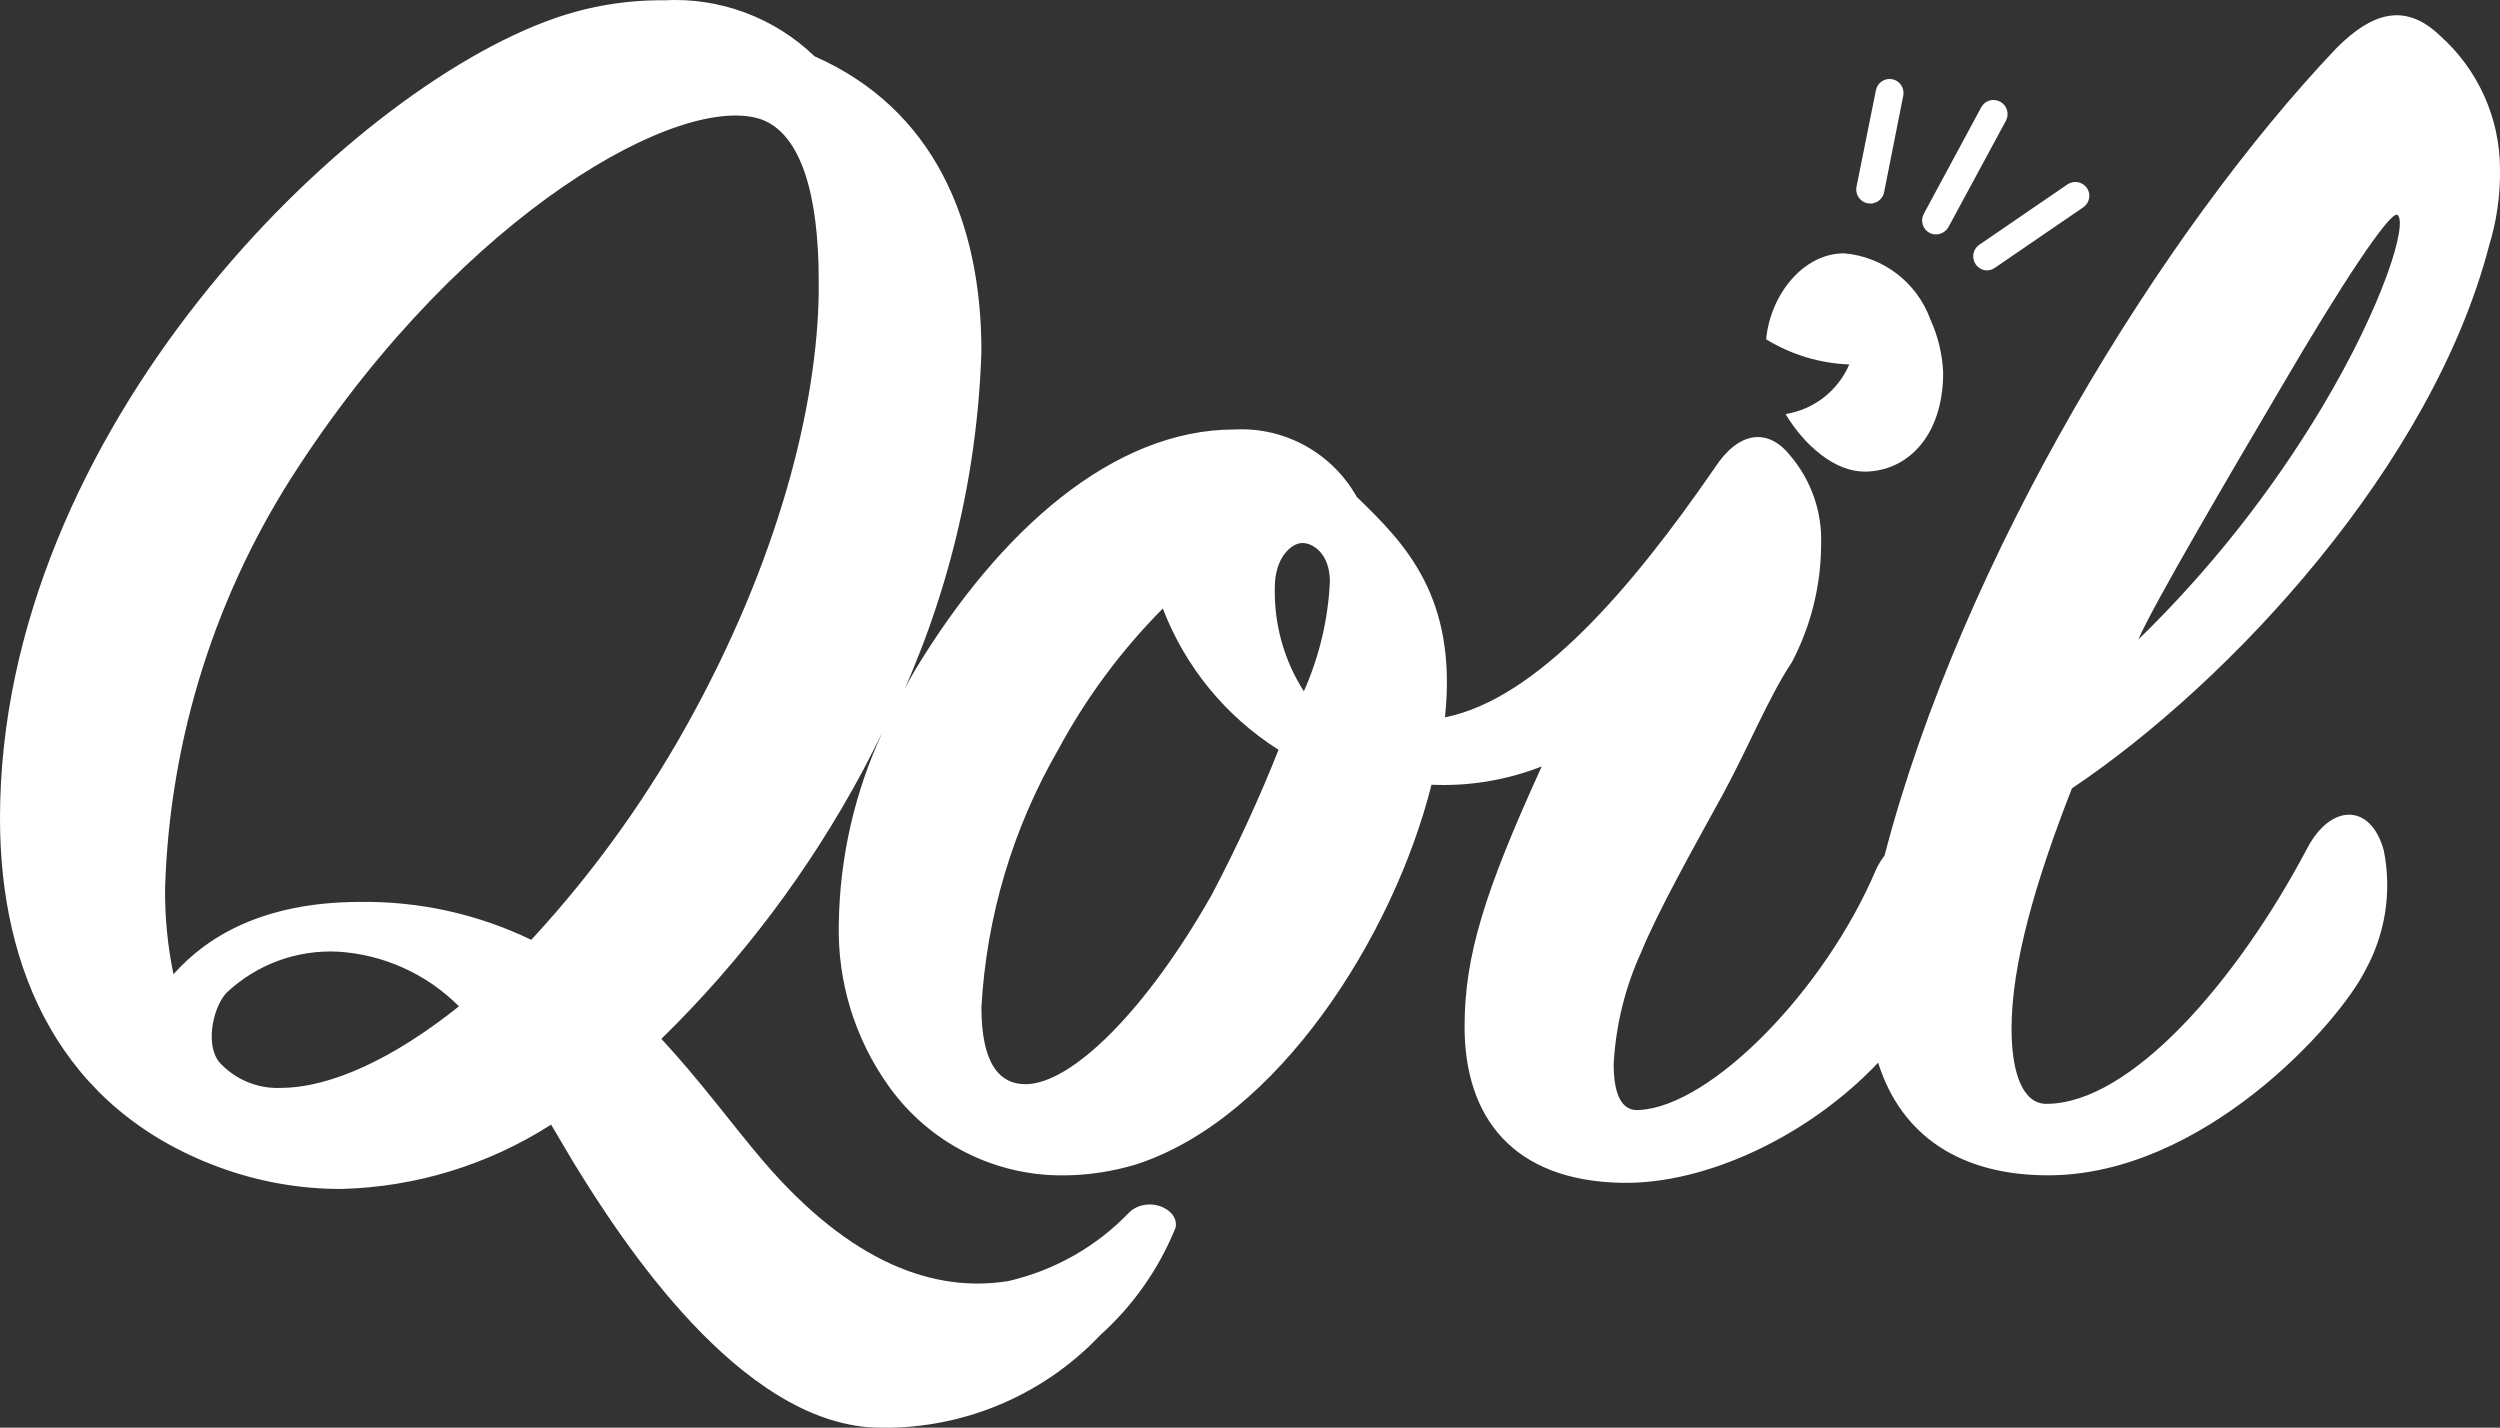 <?xml version="1.0" encoding="UTF-8"?>
<svg id="a" data-name="レイヤー 1" xmlns="http://www.w3.org/2000/svg" viewBox="0 0 428.59 244.75">
  <rect x="0" y="0" width="428.59" height="244.75" fill="#333333" stroke="none"/>
  <defs>
    <style>
      .d {
        fill: #fff;
        stroke-width: 0px;
      }
    </style>
  </defs>
  <g id="b" data-name="レイヤー 2">
    <g id="c" data-name="レイヤー 6">
      <path class="d" d="m320.62,34.9c1.15,0,2.15-.8,2.38-1.93l3.29-16.59c.25-1.29-.6-2.55-1.89-2.8s-2.55.6-2.8,1.89l-3.33,16.55c-.26,1.3.59,2.57,1.89,2.83l.45.04Z"/>
      <path class="d" d="m334.03,38.94l9.86-18.25c.62-1.17.18-2.62-.98-3.25-1.15-.64-2.6-.23-3.24.92,0,0,0,.01-.01.02l-9.86,18.29c-.62,1.17-.18,2.62.98,3.25.35.18.74.27,1.13.26.88,0,1.69-.48,2.12-1.25Z"/>
      <path class="d" d="m340.65,46.35c.49,0,.97-.16,1.36-.45l15.12-10.35c1.09-.73,1.39-2.21.66-3.3,0,0-.01-.02-.02-.02-.76-1.09-2.27-1.37-3.36-.6l-15.12,10.35c-1.09.78-1.33,2.29-.56,3.37.44.62,1.15.99,1.92,1.01Z"/>
      <path class="d" d="m426.7,42.19c1.32-4.28,1.96-8.75,1.89-13.23-.02-8.78-3.81-17.13-10.39-22.94-5.97-5.67-11.64-3.78-17.61,2.19-29.97,31.52-64.24,87.41-77.51,138.47-.58.75-1.08,1.56-1.47,2.42-8.81,20.75-28.31,40.55-40.55,41.19-3.14.3-4.42-2.83-4.42-7.86.35-6.64,1.96-13.15,4.72-19.2,2.83-6.92,8.81-17.61,14.17-27.36,4.38-8.16,7.86-16.67,11.64-22.3,3.27-6.21,5-13.12,5.03-20.14.23-5.63-1.69-11.14-5.37-15.42-3.78-4.69-8.81-4.08-12.89,2.23-14.28,20.75-30.5,39.6-46.22,42.74,2.19-20.75-6.92-29.85-15.12-37.79-4.22-7.53-12.35-12.02-20.97-11.56-20.75,0-40.25,17.27-54.72,41.19-1.44,2.46-2.76,4.91-3.78,7.56,9.29-19.44,14.43-40.6,15.12-62.13,0-22.33-8.16-41.57-28.61-50.6C132.74,3,123.39-.48,113.83.05c-6.43-.06-12.83,1-18.9,3.14C59.11,15.77,0,73.93,0,140.3c0,26.04,10.35,49.7,37.41,59.75,6.75,2.51,13.89,3.79,21.09,3.78,12.78-.32,25.22-4.14,35.98-11.03l3.78,6.39c8.54,13.98,28.49,44.4,51.47,45.54,14.62.57,28.78-5.19,38.85-15.8,5.67-5.09,10.11-11.41,12.96-18.48.64-3.25-4.76-5.52-7.9-2.65-5.63,5.9-12.87,10.01-20.82,11.83-12.51,2-26.87-2.91-42.02-20.63-5.29-6.2-10.77-13.76-17.42-20.9,13.73-13.42,25.34-28.85,34.43-45.76,1.21-2.27,2.38-4.61,3.55-6.95-4.83,10.35-7.41,21.61-7.56,33.03-.23,9.91,2.75,19.63,8.5,27.7,6.93,9.8,18.24,15.55,30.23,15.38,4.16-.04,8.3-.68,12.28-1.89,24.19-7.86,44.03-38.96,50.6-65.08,6.45.29,12.89-.78,18.9-3.14-9.75,21.39-13.23,32.39-13.23,44.63,0,15.42,8.2,26.45,27.06,26.76,14.44.23,32.01-8.09,43.84-20.6,4.04,12.81,14.44,19.31,29.14,19.31,26.45,0,49.7-25.77,54.42-35.22,3.41-6.22,4.52-13.45,3.14-20.41-2.19-8.2-9.11-8.2-13.19-.34-11.98,22.67-30.23,43.72-44.67,43.72-4.08,0-5.97-5.37-5.97-12.89,0-11.03,4.08-25.17,10.35-41.19,27.47-18.44,61.75-55.55,71.5-92.97ZM48.11,186.51c-3.77.15-7.43-1.29-10.09-3.97-3.02-2.76-1.63-9.71.79-12.32,5.16-4.89,12.1-7.44,19.2-7.07,7.8.5,15.15,3.83,20.67,9.37-11.15,8.92-21.99,13.98-30.57,13.98Zm71.05-64.77c-7.66,14.26-17.09,27.49-28.08,39.38-9.13-4.4-19.15-6.63-29.29-6.5-16.82,0-26.45,6.08-32.05,12.4-1.01-4.86-1.49-9.81-1.44-14.78.8-25.77,8.74-50.81,22.94-72.33C79.85,36.22,116.96,15.66,130.61,20.5c6.61,2.49,9.75,12.58,9.75,27.66.19,19.16-6.08,45.58-21.2,73.58Zm88.7,31.44c-11.34,20.1-24.19,32.69-32.05,32.69-4.42,0-7.56-3.44-7.56-13.19.87-15.54,5.37-30.66,13.15-44.14,4.79-8.9,10.83-17.05,17.95-24.22,3.83,10,10.79,18.5,19.84,24.22-3.34,8.41-7.13,16.63-11.34,24.64Zm15.72-34.58c-3.44-5.34-5.19-11.6-5.03-17.95,0-5.03,2.83-7.56,4.72-7.56s4.72,1.89,4.72,6.61c-.3,6.52-1.83,12.93-4.5,18.9h.08Zm187.41-81.78c1.85,1.28-2.23,15.12-12.92,33.03-8.73,14.57-19.31,27.94-31.48,39.79,2.23-5.37,16.06-28.95,24.22-42.78,10.73-18.4,18.9-30.65,20.18-30.04Z"/>
      <path class="d" d="m306.11,70.99c3.33,5.52,8.5,9.86,13.53,9.86,7.22,0,13.49-5.97,13.49-16.97-.14-3.15-.88-6.24-2.19-9.11-2.3-6.33-8.06-10.76-14.78-11.34-7.07,0-12.66,7.14-13.38,14.74,4.3,2.64,9.21,4.12,14.25,4.31-1.94,4.52-6.06,7.73-10.92,8.5Z"/>
    </g>
  </g>
</svg>